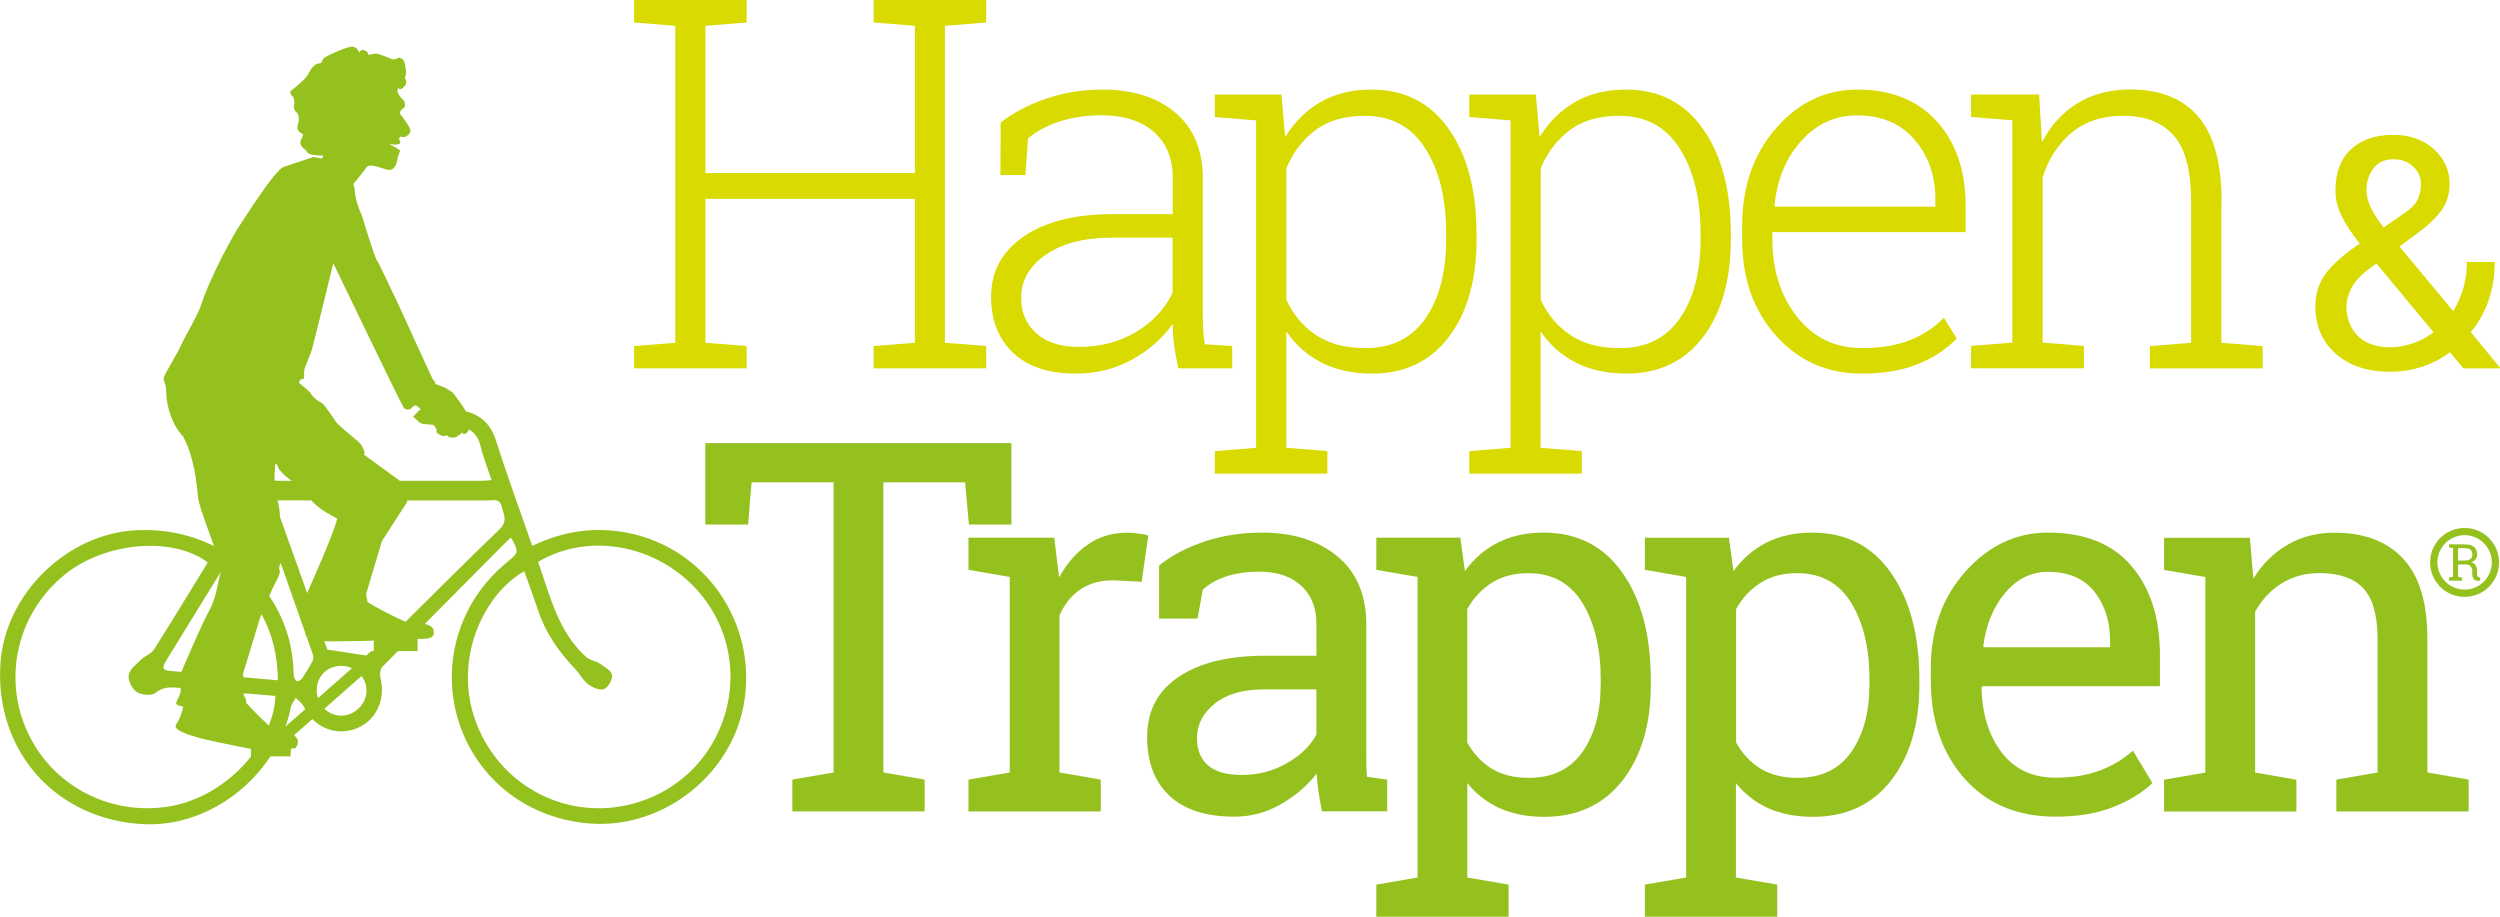 <?xml version="1.0" encoding="UTF-8"?> <!-- Generator: Adobe Illustrator 25.2.0, SVG Export Plug-In . SVG Version: 6.00 Build 0) --> <svg xmlns="http://www.w3.org/2000/svg" xmlns:xlink="http://www.w3.org/1999/xlink" version="1.1" id="Layer_1" x="0px" y="0px" viewBox="0 0 284.73 104.4" style="enable-background:new 0 0 284.73 104.4;" xml:space="preserve"> <style type="text/css"> .st0{fill:#D8DA00;} .st1{fill:#95C11F;} </style> <g> <g> <polygon class="st0" points="104.2,0 99.5,0 99.5,2.56 104.2,2.94 104.2,19.71 80.34,19.71 80.34,2.94 85.04,2.56 85.04,0 72.22,0 72.22,2.56 76.91,2.94 76.91,39.04 72.22,39.41 72.22,41.95 85.04,41.95 85.04,39.41 80.34,39.04 80.34,22.65 104.2,22.65 104.2,39.04 99.5,39.41 99.5,41.95 112.32,41.95 112.32,39.41 107.62,39.04 107.62,2.94 112.32,2.56 112.32,0 107.62,0 "></polygon> <path class="st0" d="M140.33,39.41l-3.11-0.2c-0.1-0.56-0.16-1.13-0.19-1.72c-0.03-0.59-0.04-1.2-0.04-1.83V20.34 c0-3.26-1.05-5.77-3.14-7.52c-2.09-1.75-4.86-2.62-8.3-2.62c-2.27,0-4.4,0.35-6.41,1.04c-2.01,0.69-3.73,1.6-5.17,2.71l-0.03,5.99 h2.85l0.29-4.18c0.96-0.81,2.16-1.44,3.59-1.92c1.43-0.47,3.01-0.71,4.74-0.71c2.57,0,4.58,0.63,6.01,1.9 c1.43,1.27,2.15,3.01,2.15,5.24v4.12h-6.89c-4.24,0-7.61,0.85-10.08,2.54c-2.48,1.69-3.72,3.98-3.72,6.86 c0,2.69,0.84,4.82,2.51,6.4c1.67,1.57,4.03,2.36,7.09,2.36c2.4,0,4.56-0.54,6.48-1.61c1.92-1.07,3.46-2.43,4.61-4.06 c0,0.79,0.05,1.57,0.14,2.33s0.26,1.68,0.49,2.74h6.14V39.41z M133.56,33.31c-0.85,1.82-2.22,3.31-4.12,4.47 c-1.9,1.15-4.1,1.73-6.6,1.73c-2.04,0-3.64-0.51-4.8-1.54c-1.16-1.03-1.74-2.38-1.74-4.05c0-1.98,0.94-3.62,2.81-4.91 c1.87-1.3,4.37-1.94,7.5-1.94h6.94V33.31z"></path> <path class="st0" d="M168.16,26.62c0-4.98-1.06-8.96-3.17-11.94c-2.11-2.99-5.04-4.48-8.79-4.48c-2.21,0-4.13,0.47-5.78,1.41 c-1.64,0.94-2.99,2.28-4.05,4l-0.43-4.84h-7.58v2.56l4.7,0.38V51l-4.7,0.38v2.56h12.82v-2.56L146.5,51V37.74 c1.04,1.54,2.38,2.72,4.02,3.56c1.64,0.83,3.56,1.25,5.75,1.25c3.71,0,6.62-1.39,8.73-4.16c2.11-2.78,3.17-6.5,3.17-11.16V26.62z M164.71,27.23c0,3.74-0.78,6.75-2.35,9.02c-1.57,2.27-3.86,3.4-6.87,3.4c-2.23,0-4.09-0.49-5.57-1.47 c-1.49-0.98-2.63-2.33-3.41-4.03V19.16c0.73-1.77,1.82-3.2,3.27-4.31c1.45-1.1,3.34-1.66,5.66-1.66c3.03,0,5.34,1.25,6.91,3.74 c1.58,2.5,2.36,5.73,2.36,9.68V27.23z"></path> <path class="st0" d="M185.18,10.2c-2.21,0-4.13,0.47-5.78,1.41c-1.64,0.94-2.99,2.28-4.05,4l-0.43-4.84h-7.58v2.56l4.7,0.38V51 l-4.7,0.38v2.56h12.82v-2.56l-4.7-0.38V37.74c1.04,1.54,2.38,2.72,4.02,3.56c1.64,0.83,3.56,1.25,5.75,1.25 c3.71,0,6.62-1.39,8.73-4.16c2.11-2.78,3.17-6.5,3.17-11.16v-0.6c0-4.98-1.06-8.96-3.17-11.94 C191.85,11.69,188.92,10.2,185.18,10.2z M193.68,27.23c0,3.74-0.78,6.75-2.35,9.02c-1.57,2.27-3.86,3.4-6.87,3.4 c-2.23,0-4.09-0.49-5.57-1.47c-1.49-0.98-2.63-2.33-3.41-4.03V19.16c0.73-1.77,1.82-3.2,3.27-4.31c1.45-1.1,3.34-1.66,5.66-1.66 c3.03,0,5.34,1.25,6.91,3.74c1.58,2.5,2.36,5.73,2.36,9.68V27.23z"></path> <path class="st0" d="M211.56,10.2c-3.63,0-6.73,1.47-9.29,4.41c-2.56,2.94-3.85,6.64-3.85,11.09v1.58c0,4.44,1.29,8.09,3.86,10.96 c2.57,2.87,5.82,4.31,9.74,4.31c2.48,0,4.61-0.36,6.4-1.08c1.79-0.72,3.26-1.7,4.44-2.92l-1.47-2.36 c-1.08,1.11-2.37,1.97-3.89,2.56c-1.52,0.6-3.34,0.89-5.47,0.89c-3.04,0-5.49-1.18-7.36-3.56c-1.87-2.37-2.81-5.31-2.81-8.8v-0.84 h22.01v-2.94c0-4.03-1.09-7.26-3.28-9.68C218.38,11.41,215.38,10.2,211.56,10.2z M220.43,23.54h-18.27l-0.06-0.15 c0.29-2.94,1.3-5.38,3.04-7.33c1.74-1.95,3.88-2.92,6.41-2.92c2.73,0,4.89,0.91,6.48,2.74c1.59,1.83,2.39,4.09,2.39,6.8V23.54z"></path> <path class="st0" d="M253.02,22.96c0-4.38-0.88-7.6-2.65-9.67c-1.77-2.06-4.34-3.1-7.72-3.1c-2.32,0-4.34,0.52-6.04,1.57 c-1.7,1.05-3.05,2.53-4.05,4.45l-0.32-5.45h-7.75v2.56l4.7,0.38v25.32l-4.7,0.38v2.54h12.85v-2.54l-4.7-0.38V20.2 c0.67-2.11,1.77-3.81,3.3-5.09c1.53-1.28,3.5-1.92,5.92-1.92c2.46,0,4.36,0.74,5.69,2.22c1.33,1.48,2,4,2,7.58v16.05l-4.7,0.38 v2.54h12.85v-2.54l-4.7-0.38V22.96z"></path> <path class="st0" d="M281.4,37.83c0.89-1.07,1.57-2.28,2.03-3.62c0.47-1.35,0.7-2.8,0.7-4.38h-3.17c0,1.06-0.14,2.06-0.41,3.01 c-0.28,0.95-0.66,1.81-1.15,2.59l-6.12-7.36l1.96-1.44c1.24-0.9,2.17-1.78,2.8-2.64c0.63-0.86,0.95-1.88,0.95-3.05 c0-1.54-0.59-2.85-1.78-3.94c-1.19-1.09-2.73-1.64-4.63-1.64c-2.05,0-3.66,0.55-4.83,1.65c-1.17,1.1-1.76,2.66-1.76,4.69 c0,0.99,0.23,1.94,0.68,2.87c0.46,0.93,1.15,1.99,2.09,3.18c-1.68,1.11-2.94,2.21-3.79,3.3c-0.85,1.1-1.27,2.38-1.27,3.85 c0,2.2,0.77,3.99,2.31,5.37c1.54,1.38,3.62,2.07,6.22,2.07c1.25,0,2.45-0.19,3.62-0.57c1.16-0.38,2.23-0.93,3.19-1.65l1.53,1.84 h4.12l0.04-0.09L281.4,37.83z M270.33,19.16c0.53-0.68,1.28-1.02,2.25-1.02c0.94,0,1.7,0.28,2.28,0.85 c0.58,0.56,0.87,1.21,0.87,1.94c0,0.65-0.12,1.24-0.37,1.77c-0.25,0.53-0.71,1.03-1.4,1.49l-2.49,1.71 c-0.65-0.82-1.13-1.57-1.46-2.26c-0.32-0.69-0.49-1.35-0.49-1.99C269.53,20.67,269.8,19.84,270.33,19.16z M274.79,39.11 c-0.84,0.29-1.69,0.44-2.56,0.44c-1.62,0-2.86-0.44-3.71-1.31c-0.85-0.88-1.28-1.99-1.28-3.35c0-0.6,0.18-1.27,0.53-2.02 c0.35-0.74,1.08-1.53,2.17-2.34l0.72-0.52l6.5,7.83C276.42,38.4,275.63,38.82,274.79,39.11z"></path> </g> <g> <path class="st1" d="M280.71,60.13c-2.17-0.01-3.93,1.74-3.94,3.91c-0.01,2.17,1.74,3.93,3.91,3.94c2.17,0.01,3.93-1.74,3.94-3.91 C284.63,61.9,282.88,60.14,280.71,60.13z M280.69,67.15c-1.71-0.01-3.09-1.4-3.09-3.11c0.01-1.71,1.4-3.09,3.11-3.09 c1.71,0.01,3.09,1.4,3.09,3.11C283.79,65.77,282.4,67.16,280.69,67.15z"></path> <path class="st1" d="M282.17,65.63c-0.03-0.06-0.05-0.15-0.05-0.28l0-0.33c0-0.24-0.05-0.45-0.15-0.62 c-0.1-0.17-0.26-0.29-0.49-0.36c0.21-0.09,0.37-0.21,0.48-0.36c0.11-0.16,0.17-0.33,0.17-0.53c0-0.37-0.12-0.65-0.36-0.85 c-0.24-0.2-0.58-0.3-1.03-0.3l-1.35-0.01l-0.46,0l0,0.36l0.46,0.08l-0.01,3.26l-0.46,0.08l0,0.36l1.49,0.01l0-0.36l-0.46-0.08 l0.01-1.41l0.9,0c0.22,0,0.39,0.07,0.52,0.21c0.13,0.14,0.2,0.32,0.19,0.54l0,0.32c0,0.22,0.04,0.4,0.14,0.55 c0.09,0.15,0.25,0.23,0.46,0.23l0.3,0l0-0.37l-0.14-0.02C282.25,65.73,282.2,65.69,282.17,65.63z M281.37,63.66 c-0.14,0.12-0.37,0.18-0.68,0.18l-0.74,0l0.01-1.41l0.79,0c0.29,0,0.5,0.07,0.63,0.19c0.14,0.13,0.2,0.3,0.2,0.52 C281.58,63.36,281.51,63.54,281.37,63.66z"></path> <polygon class="st1" points="109.92,54.93 110.35,59.74 115.19,59.74 115.19,50.47 80.33,50.47 80.33,59.74 85.2,59.74 85.6,54.93 94.94,54.93 94.94,87.98 90.24,88.79 90.24,92.41 105.31,92.41 105.31,88.79 100.61,87.98 100.61,54.93 "></polygon> <path class="st1" d="M129.71,60.77c-0.47-0.07-0.93-0.1-1.37-0.1c-1.67,0-3.16,0.45-4.45,1.35c-1.3,0.9-2.39,2.15-3.27,3.74 l-0.55-4.52h-9.77v3.66l4.7,0.81v22.27l-4.7,0.81v3.63h15.07v-3.63l-4.7-0.81V70.09c0.56-1.27,1.34-2.25,2.36-2.95 c1.02-0.7,2.28-1.05,3.77-1.05l3.23,0.17l0.75-5.27C130.54,60.91,130.18,60.83,129.71,60.77z"></path> <path class="st1" d="M157.99,88.79l-2.3-0.32c-0.04-0.38-0.06-0.77-0.07-1.15c-0.01-0.38-0.01-0.78-0.01-1.18V71.12 c0-3.36-1.1-5.94-3.28-7.75c-2.19-1.81-5.05-2.71-8.59-2.71c-2.36,0-4.55,0.34-6.57,1.02c-2.02,0.68-3.74,1.59-5.16,2.72v6.05 h4.38l0.6-3.29c0.67-0.63,1.55-1.13,2.64-1.5c1.09-0.36,2.34-0.55,3.76-0.55c2.06,0,3.66,0.53,4.81,1.6 c1.15,1.07,1.73,2.51,1.73,4.34v3.63h-5.85c-4.17,0-7.45,0.8-9.84,2.41c-2.39,1.6-3.59,3.88-3.59,6.84c0,2.88,0.85,5.11,2.54,6.7 c1.69,1.59,4.16,2.38,7.4,2.38c1.86,0,3.62-0.46,5.26-1.4c1.64-0.93,3.01-2.1,4.11-3.5c0.04,0.67,0.11,1.34,0.2,2.01 c0.1,0.67,0.23,1.43,0.4,2.28h7.43V88.79z M149.93,83.66c-0.67,1.27-1.79,2.35-3.34,3.25c-1.56,0.9-3.28,1.35-5.16,1.35 c-1.71,0-2.99-0.36-3.83-1.08c-0.85-0.72-1.27-1.76-1.27-3.13c0-1.54,0.68-2.84,2.03-3.92c1.35-1.08,3.19-1.61,5.52-1.61h6.05 V83.66z"></path> <path class="st1" d="M188.01,77.4c0-5.03-1.07-9.08-3.21-12.14c-2.14-3.06-5.14-4.6-9-4.6c-1.96,0-3.68,0.38-5.17,1.12 c-1.49,0.75-2.75,1.84-3.79,3.26l-0.52-3.8h-9.57v3.66l4.7,0.81v34.23l-4.7,0.81v3.66h15.07v-3.66l-4.7-0.81V89.19 c1.02,1.27,2.25,2.22,3.7,2.87c1.45,0.64,3.14,0.97,5.06,0.97c3.78,0,6.75-1.38,8.9-4.13c2.15-2.76,3.23-6.38,3.23-10.88V77.4z M182.3,78.01c0,3.13-0.69,5.68-2.08,7.64c-1.38,1.96-3.42,2.94-6.11,2.94c-1.67,0-3.08-0.35-4.22-1.05 c-1.14-0.7-2.07-1.69-2.78-2.98V69.37c0.71-1.27,1.64-2.27,2.8-3c1.15-0.73,2.54-1.09,4.15-1.09c2.73,0,4.78,1.13,6.17,3.4 c1.38,2.27,2.08,5.18,2.08,8.73V78.01z"></path> <path class="st1" d="M206.39,60.66c-1.96,0-3.68,0.38-5.17,1.12c-1.49,0.75-2.75,1.84-3.79,3.26l-0.52-3.8h-9.57v3.66l4.7,0.81 v34.23l-4.7,0.81v3.66h15.07v-3.66l-4.7-0.81V89.19c1.02,1.27,2.25,2.22,3.7,2.87c1.45,0.64,3.14,0.97,5.06,0.97 c3.78,0,6.75-1.38,8.9-4.13c2.15-2.76,3.23-6.38,3.23-10.88v-0.6c0-5.03-1.07-9.08-3.21-12.14 C213.26,62.2,210.25,60.66,206.39,60.66z M212.91,78.01c0,3.13-0.69,5.68-2.07,7.64c-1.38,1.96-3.42,2.94-6.11,2.94 c-1.67,0-3.08-0.35-4.22-1.05c-1.14-0.7-2.07-1.69-2.78-2.98V69.37c0.71-1.27,1.64-2.27,2.8-3c1.15-0.73,2.54-1.09,4.15-1.09 c2.73,0,4.78,1.13,6.17,3.4c1.38,2.27,2.07,5.18,2.07,8.73V78.01z"></path> <path class="st1" d="M233.24,60.66c-3.61,0-6.74,1.47-9.38,4.42c-2.64,2.95-3.96,6.64-3.96,11.08v1.27 c0,4.61,1.28,8.36,3.85,11.25c2.57,2.89,6.02,4.33,10.36,4.33c2.57,0,4.78-0.37,6.61-1.11c1.83-0.74,3.31-1.65,4.42-2.72 l-2.22-3.69c-1.06,0.96-2.31,1.72-3.76,2.26c-1.45,0.55-3.14,0.82-5.06,0.82c-2.63,0-4.68-0.96-6.14-2.89 c-1.46-1.93-2.22-4.39-2.28-7.39l0.09-0.14H246v-3.54c0-4.23-1.08-7.61-3.24-10.14C240.6,61.93,237.42,60.66,233.24,60.66z M240.32,73.72h-14.38l-0.06-0.14c0.31-2.42,1.13-4.43,2.48-6.04c1.34-1.6,2.97-2.41,4.87-2.41c2.34,0,4.11,0.75,5.3,2.25 c1.19,1.5,1.79,3.36,1.79,5.59V73.72z"></path> <path class="st1" d="M276.46,72.74c0-4.11-0.92-7.15-2.77-9.12c-1.84-1.97-4.45-2.95-7.81-2.95c-2,0-3.78,0.46-5.34,1.37 c-1.57,0.91-2.87,2.19-3.9,3.85l-0.4-4.64h-9.77v3.66l4.7,0.81v22.27l-4.7,0.81v3.63h15.07v-3.63l-4.7-0.81V69.68 c0.75-1.36,1.75-2.44,3.01-3.23c1.26-0.79,2.7-1.18,4.34-1.18c2.23,0,3.88,0.58,4.97,1.73c1.08,1.15,1.63,3.1,1.63,5.85v15.13 l-4.7,0.81v3.63h15.07v-3.63l-4.7-0.81V72.74z"></path> <path class="st1" d="M71.66,60.72c-3.77-0.77-7.4-0.3-11.04,1.45c-1.41-4.06-2.86-7.97-4.11-11.94c-0.59-1.88-1.73-2.96-3.43-3.37 c-0.42-0.74-1.28-1.82-1.4-2.01c-0.16-0.25-1.03-0.71-1.03-0.71l-1.1-0.43c0.09-0.16-0.13-0.4-0.21-0.43 c-0.08-0.03-4.1-8.96-4.27-9.25c-0.17-0.29-1.88-4.06-2.16-4.41c-0.27-0.36-1.71-5.12-1.71-5.12s-0.81-1.65-0.81-3.04 c0-0.08-0.06-0.26-0.16-0.5c0.64-0.7,1.33-1.67,1.55-1.94c0.32-0.38,1.18-0.03,2.21,0.28c1.03,0.31,1.22-0.84,1.28-1.22 c0.04-0.27,0.22-0.68,0.29-0.87c0.07-0.19-1.37-0.85-1.24-0.82c1.38,0.26,1.35-0.19,1.21-0.35c-0.14-0.16-0.04-0.62,0.26-0.46 c0.31,0.17,0.87-0.23,0.95-0.63c0.08-0.39-0.87-1.58-1.09-1.86c-0.21-0.28-0.02-0.55,0.29-0.76c0.32-0.21,0.14-0.52,0.14-0.69 c0-0.17-0.48-0.51-0.7-0.93c-0.22-0.42-0.04-0.79,0.06-0.63c0.1,0.16,0.47,0.03,0.73-0.4c0.26-0.42-0.07-0.83-0.07-0.83 c0.34-0.48,0-1.84-0.19-2.05c-0.2-0.21-0.59-0.29-0.65-0.17c-0.06,0.12-0.44,0.15-0.57,0.12c-0.13-0.03-1.26-0.53-1.71-0.62 c-0.46-0.09-1.07,0.22-1.04,0.09c0.03-0.13-0.09-0.39-0.48-0.51c-0.39-0.11-0.57,0.29-0.57,0.29s-0.07-0.49-0.61-0.67 c-0.54-0.18-3.26,1.11-3.45,1.34c-0.19,0.23-0.11,0.52-0.48,0.55c-0.37,0.03-0.83,0.37-1.19,1.12c-0.36,0.74-1.68,1.73-1.97,1.95 c-0.28,0.21-0.04,0.54,0.13,0.68c0.18,0.14,0.26,0.74,0.17,1.02c-0.09,0.29,0.07,0.66,0.28,0.81c0.21,0.14,0.4,0.7,0.16,1.36 c-0.24,0.67,0.28,0.98,0.53,1.1c0.25,0.12-0.37,0.64-0.23,1.14c0.14,0.51,0.57,0.53,0.76,0.94c0.19,0.41,1.83,0.38,1.83,0.38 c-0.04,0.13-0.08,0.25-0.13,0.34c-0.56-0.11-0.99-0.18-0.99-0.18l-3.39,1.13c-1.07,0.38-4.83,6.43-5.36,7.21 c0,0-2.88,4.88-4.11,8.69c-0.29,0.91-1.71,3.29-2.17,4.32c-0.46,1.03-1.76,3.1-1.97,3.65c-0.21,0.55,0.24,0.56,0.24,1.93 c0,1.37,0.68,3.66,1.9,4.87c1.22,2.27,1.53,5.01,1.71,6.9c0.1,1.02,1.09,3.53,1.82,5.61c-2.84-1.39-5.76-1.95-8.85-1.8 C7.57,60.79,0.51,67.71,0.04,75.67c-0.6,9.99,6.45,17.79,16.45,18.2c5.67,0.23,11.19-2.96,14.31-7.72h2.28l0.07-0.89l0.49-0.04 c0,0,0.75-0.85-0.16-1.47l2.1-1.85c1.26,1.27,3.09,1.75,4.87,1.12c2.34-0.83,3.54-3.34,2.87-5.86c-0.1-0.37,0.01-0.99,0.26-1.25 c0.58-0.59,1.16-1.17,1.74-1.76h2.24v-1.38c2-0.04,1.07-0.07,1.24-0.09c0.67-0.08,0.69-0.61,0.52-1.06 c-0.1-0.28-0.52-0.46-0.94-0.56c3.15-3.18,6.29-6.35,9.45-9.52c0.11-0.11,0.25-0.2,0.38-0.3c0.91,1.66,0.91,1.66-0.53,2.85 c-5.39,4.43-7.52,11.56-5.43,18.12c2.12,6.61,7.96,11.11,15.06,11.59c8.45,0.57,16.25-5.8,17.48-14.02 C86.15,70.81,80.26,62.48,71.66,60.72z M34.45,43.18c0.27,0.13,0.15-0.74,0.2-1.04c0.05-0.3,0.66-1.61,0.88-2.35 c0.22-0.74,2.43-9.81,2.43-9.81s7.84,16.29,8.05,16.5c0.2,0.21,0.67,0.23,0.85,0.01c0.18-0.22,0.28-0.31,0.53-0.3 c0.09,0,0.3,0.2,0.54,0.45c-0.3,0.11-0.59,0.55-0.89,0.82c0.38,0.29,0.74,0.77,1.15,0.82c0.39,0.05,0.77,0.08,1.16,0.1 c0.01,0.01,0.02,0.03,0.03,0.04c0.18,0.2,0.4,0.44,0.34,0.67c-0.06,0.23,0.31,0.44,0.68,0.55c0.37,0.11,0.48-0.17,0.53-0.05 c0.05,0.12,0.2,0.23,0.66,0.26c0.47,0.02,1.06-0.61,1.06-0.61c0.1,0.39,0.43,0.13,0.62-0.05c0.05-0.05,0.08-0.16,0.09-0.3 c0.65,0.33,1.11,0.92,1.33,1.79c0.33,1.31,0.82,2.59,1.29,4c-0.4,0.03-0.74,0.08-1.09,0.08c-3.12,0-6.23,0-9.35,0l-4.08-2.98 l0.07-0.27c-0.14-0.44-0.31-0.86-0.8-1.28c-0.49-0.42-2.25-1.83-2.47-2.19c-0.23-0.36-1.3-1.95-1.57-2.11 c-0.27-0.17-0.86-0.44-1.34-1.17c-0.13-0.2-0.65-0.64-1.31-1.17C34.14,43.33,34.29,43.1,34.45,43.18z M38.4,59.06 c-0.36,1.71-3.29,8.16-3.37,8.37c-0.02,0.05-0.03,0.09-0.04,0.13c-1.01-2.83-2.04-5.72-3.09-8.65c-0.04-0.68-0.11-1.38-0.3-1.92 c0.39,0,0.7,0,1.01,0c0.95,0,1.9,0,2.84,0c0.09,0.1,0.19,0.2,0.29,0.3C36.49,58.04,37.61,58.64,38.4,59.06z M31.36,52.78 c0.02,0.01,0.04,0.02,0.05,0.03c0.33,0.21,0.11,0.29,0.48,0.76c0.46,0.59,1,0.97,1.36,1.19c-0.52,0-1.04,0-1.56,0 c-0.16,0-0.29-0.02-0.43-0.03C31.26,54.12,31.29,53.44,31.36,52.78z M25.12,65.18c0,0.03,0,0.08-0.01,0.1 c-0.31,1.07-0.46,2.87-1.4,4.49c-0.49,0.84-2.28,4.93-3.05,6.75c-0.44-0.04-0.88-0.08-1.33-0.11c-1.05-0.09-0.74-0.61-0.41-1.16 c1.34-2.19,2.68-4.37,4.03-6.55C23.66,67.54,24.38,66.38,25.12,65.18z M19.84,91.74c-6.87,1.4-13.75-2.02-16.67-8.29 c-2.92-6.28-1.2-13.63,4.22-18.02c4.59-3.71,12.3-4.38,16.27-1.37c-2.03,3.3-4.03,6.62-6.11,9.9c-0.31,0.49-1.01,0.71-1.44,1.13 c-0.56,0.54-1.33,1.12-1.45,1.78c-0.11,0.6,0.37,1.58,0.9,1.94c0.53,0.35,1.7,0.46,2.13,0.11c0.9-0.73,1.77-0.66,2.75-0.58 c0.04,0,0.08,0.01,0.12,0.01c0.16,0.47-0.24,1.07-0.46,1.57c-0.24,0.53,0.75,0.47,0.76,0.58c0.01,0.11-0.31,1.32-0.79,1.99 c-0.49,0.68,1.55,1.24,2.78,1.59c0.48,0.14,2.73,0.64,5.73,1.21v0.87h0.01C26.42,88.9,23.23,91.04,19.84,91.74z M30.62,82.64 c-1.58-1.47-2.61-2.62-2.61-2.62c0.13-0.38-0.28-0.86-0.28-0.86s0.03-0.09,0.06-0.2c1.19,0.1,2.38,0.2,3.58,0.3 C31.32,80.4,31.05,81.53,30.62,82.64z M27.76,77.14c-0.06-0.16-0.11-0.29-0.1-0.33c0.03-0.1,1.97-6.47,1.97-6.47 s0.06-0.15,0.16-0.38c1.2,2.18,1.83,4.66,1.86,7.52C30.33,77.36,29.04,77.25,27.76,77.14z M32.5,82.76 c0.26-0.71,0.48-1.44,0.62-2.19c0.08-0.39,0.37-0.73,0.57-1.09c0.3,0.32,0.71,0.59,0.89,0.97c0.05,0.12,0.13,0.21,0.19,0.32 L32.5,82.76z M35.6,75.28c-0.36,0.69-0.77,1.35-1.2,2c-0.11,0.16-0.36,0.29-0.56,0.3c-0.1,0.01-0.28-0.25-0.32-0.42 c-0.08-0.27-0.09-0.57-0.1-0.86c-0.12-3.11-1.07-5.91-2.75-8.42c0.18-0.42,0.33-0.76,0.39-0.9c0.22-0.46,0.96-1.7,0.79-2.03 c-0.13-0.24-0.01-0.53,0.11-0.85c0.95,2.69,1.88,5.34,2.81,7.99c-0.04,0.14,0.02,0.26,0.13,0.37c0.24,0.67,0.47,1.35,0.71,2.02 C35.69,74.73,35.71,75.07,35.6,75.28z M36.07,78.63c0-1.61,1.21-2.81,2.83-2.79c0.43,0,0.83,0.1,1.19,0.26l-3.87,3.4 C36.12,79.22,36.07,78.93,36.07,78.63z M38.87,81.51c-0.75,0-1.42-0.3-1.93-0.79l4.24-3.73c0.35,0.47,0.57,1.04,0.56,1.68 C41.74,80.18,40.4,81.5,38.87,81.51z M42.57,74.16h-0.29l-0.57,0.5c-1.55-0.24-2.88-0.44-4.43-0.68 c-0.11-0.32-0.23-0.64-0.34-0.96c0.23,0.02,0.46,0.03,0.65,0.03c0.43,0,3.98-0.04,4.98-0.09V74.16z M56.89,60.29 c-3.62,3.45-7.13,7.01-10.69,10.52c-1.83-0.78-3.47-1.7-4.35-2.25c-0.02-0.4-0.19-0.8-0.16-0.87c0.03-0.09,1.81-6.07,1.81-6.07 s2.52-3.9,2.77-4.29c0.05-0.08,0.09-0.2,0.13-0.33c3.06,0,6.12,0,9.18,0c0.57,0,1.31-0.26,1.53,0.62 C57.34,58.52,57.89,59.33,56.89,60.29z M75.21,90.32c-7.58,3.94-16.71,0.94-20.44-6.76c-3.68-7.58,0.09-15.78,4.94-18.5 c0.53,1.49,1.07,2.96,1.57,4.44c0.85,2.57,2.34,4.72,4.2,6.66c0.54,0.56,0.9,1.31,1.5,1.77c0.49,0.37,1.33,0.73,1.81,0.55 c0.47-0.18,1-1.09,0.92-1.59c-0.08-0.5-0.84-0.94-1.38-1.3c-0.47-0.32-1.14-0.38-1.55-0.74c-3.22-2.89-4.11-6.96-5.5-10.86 c6.86-4.02,16.09-1.23,20.09,5.98C85.37,77.2,82.56,86.5,75.21,90.32z"></path> </g> </g> </svg> 